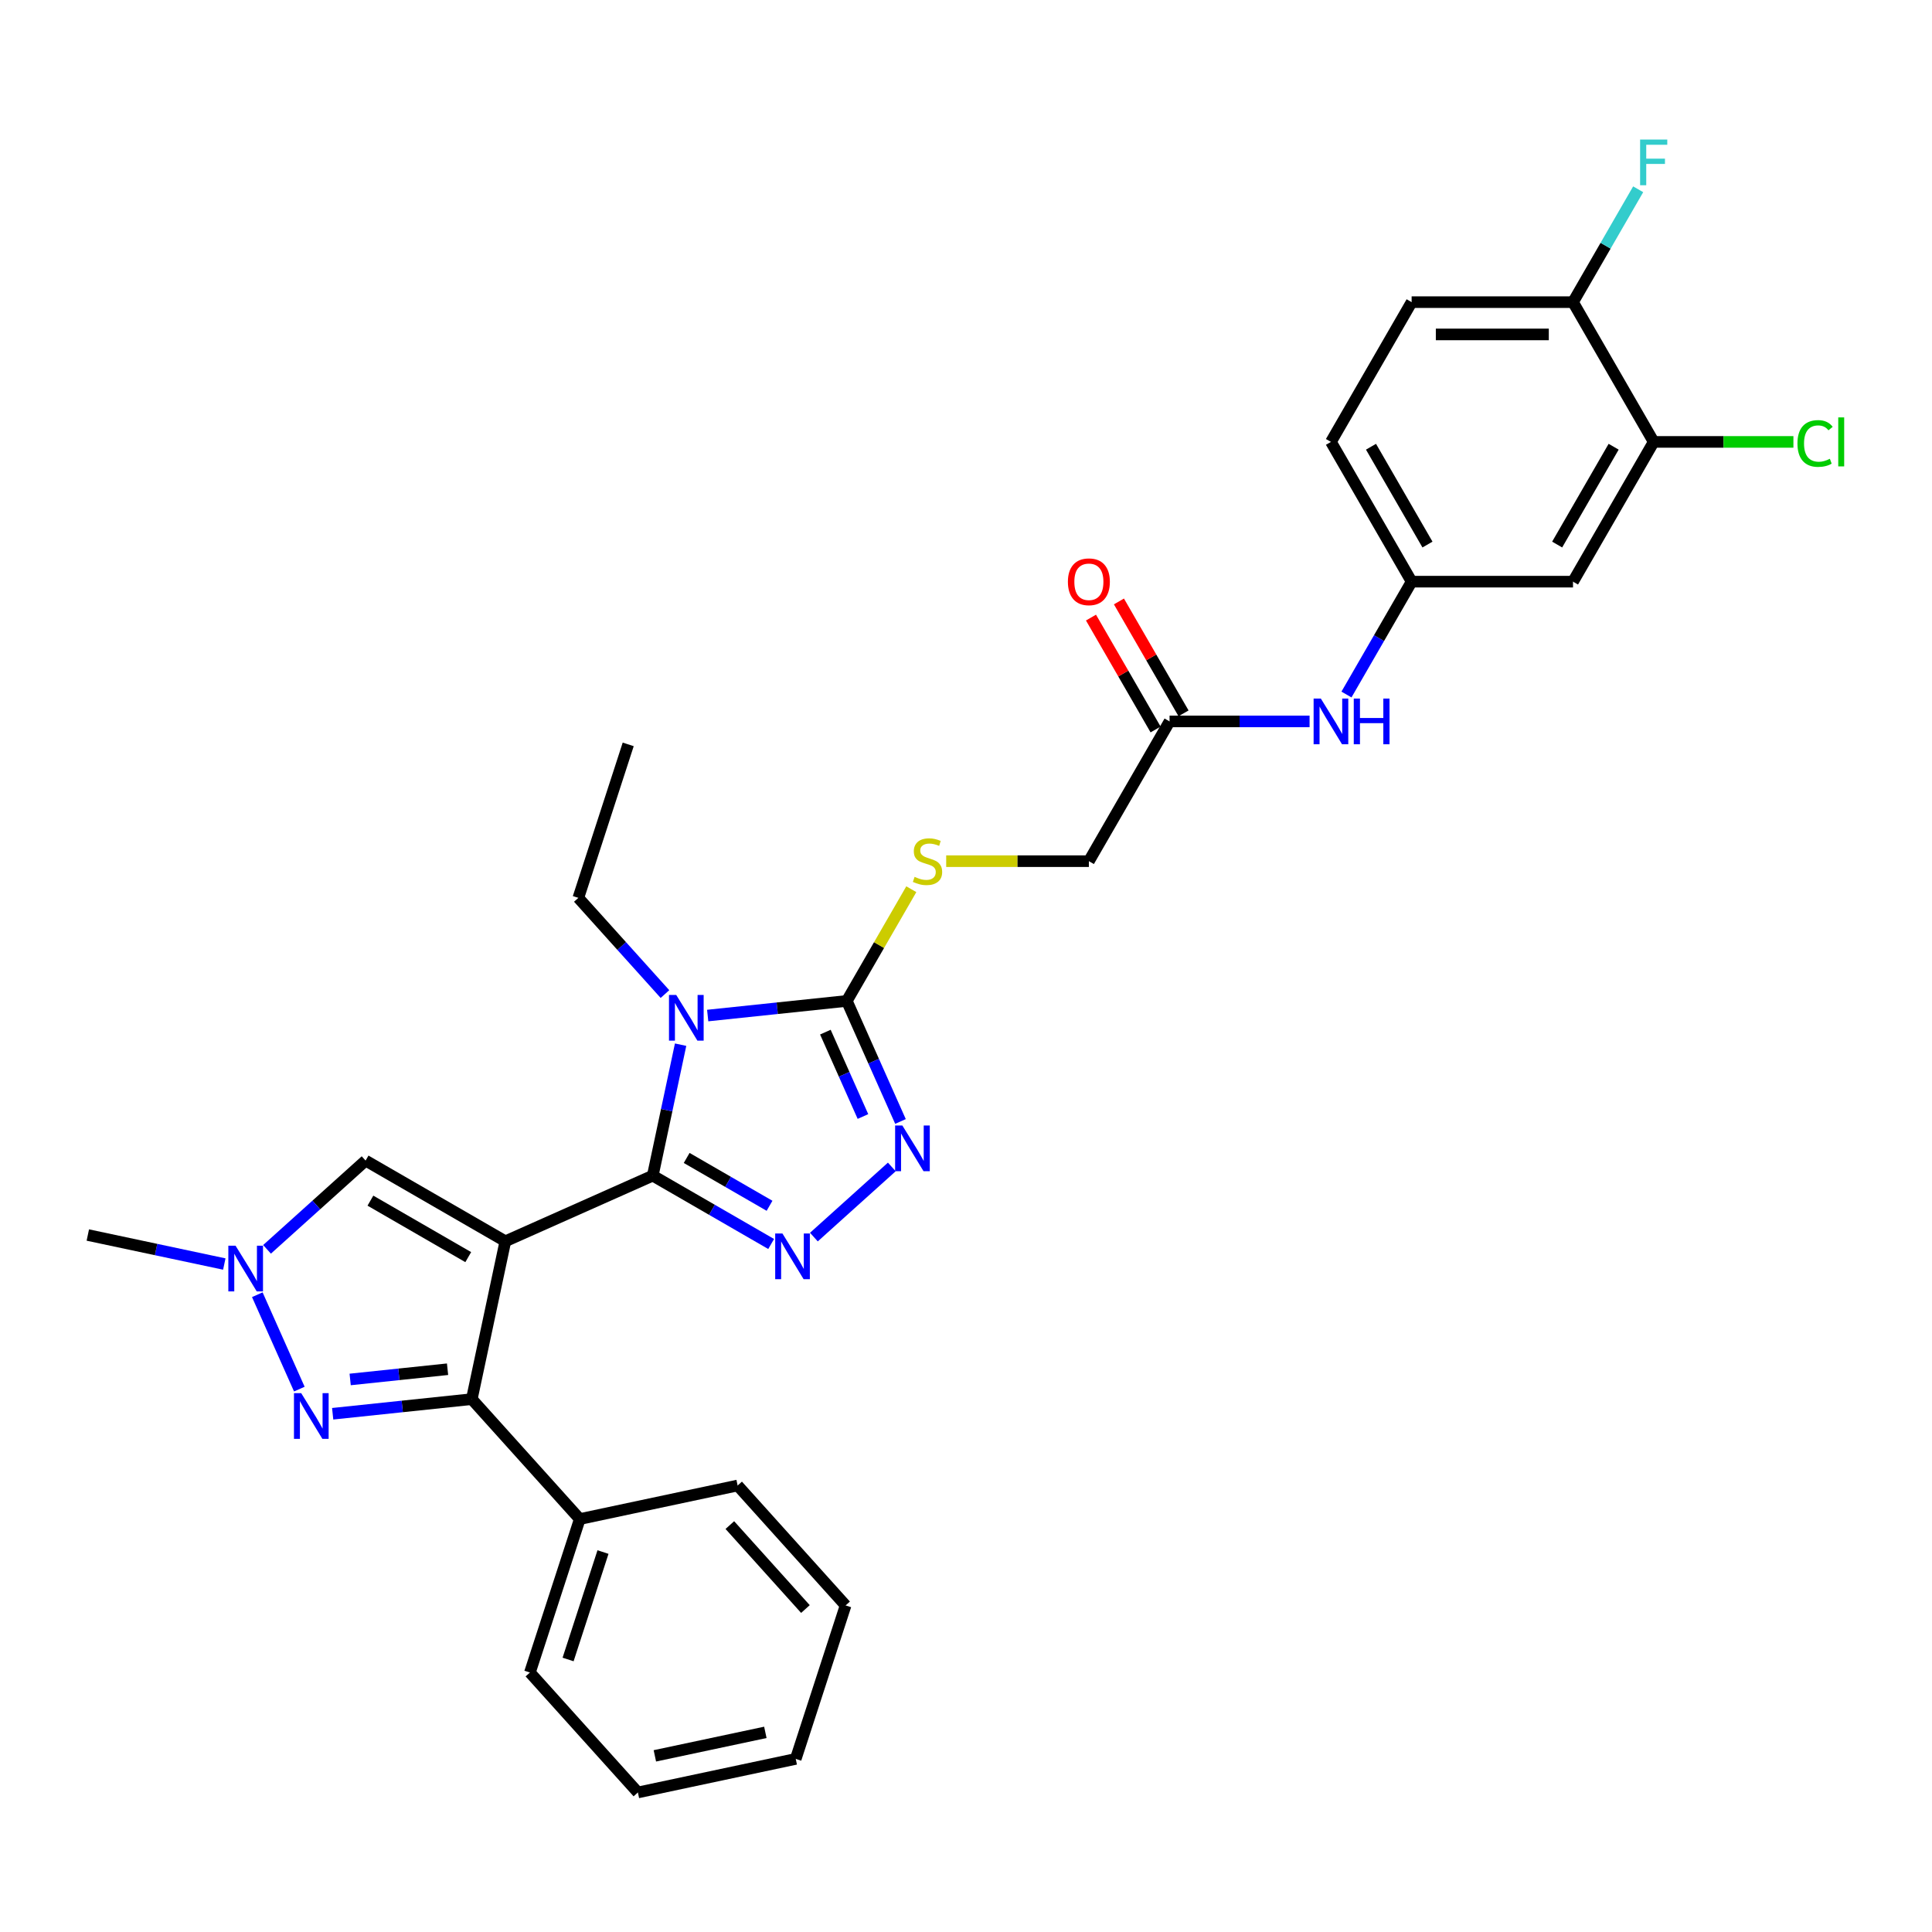 <?xml version='1.0' encoding='iso-8859-1'?>
<svg version='1.1' baseProfile='full'
              xmlns='http://www.w3.org/2000/svg'
                      xmlns:rdkit='http://www.rdkit.org/xml'
                      xmlns:xlink='http://www.w3.org/1999/xlink'
                  xml:space='preserve'
width='1000px' height='1000px' viewBox='0 0 1000 1000'>
<!-- END OF HEADER -->
<rect style='opacity:1.0;fill:#FFFFFF;stroke:none' width='1000' height='1000' x='0' y='0'> </rect>
<path class='bond-0' d='M 261.567,642.485 L 337.874,608.511' style='fill:none;fill-rule:evenodd;stroke:#000000;stroke-width:6px;stroke-linecap:butt;stroke-linejoin:miter;stroke-opacity:1' />
<path class='bond-3' d='M 261.567,642.485 L 244.201,724.187' style='fill:none;fill-rule:evenodd;stroke:#000000;stroke-width:6px;stroke-linecap:butt;stroke-linejoin:miter;stroke-opacity:1' />
<path class='bond-7' d='M 261.567,642.485 L 189.23,600.721' style='fill:none;fill-rule:evenodd;stroke:#000000;stroke-width:6px;stroke-linecap:butt;stroke-linejoin:miter;stroke-opacity:1' />
<path class='bond-7' d='M 242.364,650.687 L 191.728,621.453' style='fill:none;fill-rule:evenodd;stroke:#000000;stroke-width:6px;stroke-linecap:butt;stroke-linejoin:miter;stroke-opacity:1' />
<path class='bond-1' d='M 337.874,608.511 L 345.078,574.617' style='fill:none;fill-rule:evenodd;stroke:#000000;stroke-width:6px;stroke-linecap:butt;stroke-linejoin:miter;stroke-opacity:1' />
<path class='bond-1' d='M 345.078,574.617 L 352.282,540.724' style='fill:none;fill-rule:evenodd;stroke:#0000FF;stroke-width:6px;stroke-linecap:butt;stroke-linejoin:miter;stroke-opacity:1' />
<path class='bond-2' d='M 337.874,608.511 L 368.513,626.2' style='fill:none;fill-rule:evenodd;stroke:#000000;stroke-width:6px;stroke-linecap:butt;stroke-linejoin:miter;stroke-opacity:1' />
<path class='bond-2' d='M 368.513,626.2 L 399.152,643.89' style='fill:none;fill-rule:evenodd;stroke:#0000FF;stroke-width:6px;stroke-linecap:butt;stroke-linejoin:miter;stroke-opacity:1' />
<path class='bond-2' d='M 355.418,599.35 L 376.866,611.733' style='fill:none;fill-rule:evenodd;stroke:#000000;stroke-width:6px;stroke-linecap:butt;stroke-linejoin:miter;stroke-opacity:1' />
<path class='bond-2' d='M 376.866,611.733 L 398.313,624.115' style='fill:none;fill-rule:evenodd;stroke:#0000FF;stroke-width:6px;stroke-linecap:butt;stroke-linejoin:miter;stroke-opacity:1' />
<path class='bond-4' d='M 366.299,525.646 L 402.305,521.862' style='fill:none;fill-rule:evenodd;stroke:#0000FF;stroke-width:6px;stroke-linecap:butt;stroke-linejoin:miter;stroke-opacity:1' />
<path class='bond-4' d='M 402.305,521.862 L 438.31,518.077' style='fill:none;fill-rule:evenodd;stroke:#000000;stroke-width:6px;stroke-linecap:butt;stroke-linejoin:miter;stroke-opacity:1' />
<path class='bond-18' d='M 344.181,514.526 L 321.765,489.631' style='fill:none;fill-rule:evenodd;stroke:#0000FF;stroke-width:6px;stroke-linecap:butt;stroke-linejoin:miter;stroke-opacity:1' />
<path class='bond-18' d='M 321.765,489.631 L 299.349,464.735' style='fill:none;fill-rule:evenodd;stroke:#000000;stroke-width:6px;stroke-linecap:butt;stroke-linejoin:miter;stroke-opacity:1' />
<path class='bond-5' d='M 421.27,640.317 L 461.597,604.006' style='fill:none;fill-rule:evenodd;stroke:#0000FF;stroke-width:6px;stroke-linecap:butt;stroke-linejoin:miter;stroke-opacity:1' />
<path class='bond-6' d='M 244.201,724.187 L 208.195,727.971' style='fill:none;fill-rule:evenodd;stroke:#000000;stroke-width:6px;stroke-linecap:butt;stroke-linejoin:miter;stroke-opacity:1' />
<path class='bond-6' d='M 208.195,727.971 L 172.19,731.756' style='fill:none;fill-rule:evenodd;stroke:#0000FF;stroke-width:6px;stroke-linecap:butt;stroke-linejoin:miter;stroke-opacity:1' />
<path class='bond-6' d='M 231.653,708.708 L 206.449,711.357' style='fill:none;fill-rule:evenodd;stroke:#000000;stroke-width:6px;stroke-linecap:butt;stroke-linejoin:miter;stroke-opacity:1' />
<path class='bond-6' d='M 206.449,711.357 L 181.245,714.006' style='fill:none;fill-rule:evenodd;stroke:#0000FF;stroke-width:6px;stroke-linecap:butt;stroke-linejoin:miter;stroke-opacity:1' />
<path class='bond-15' d='M 244.201,724.187 L 300.092,786.26' style='fill:none;fill-rule:evenodd;stroke:#000000;stroke-width:6px;stroke-linecap:butt;stroke-linejoin:miter;stroke-opacity:1' />
<path class='bond-9' d='M 438.31,518.077 L 455.002,489.167' style='fill:none;fill-rule:evenodd;stroke:#000000;stroke-width:6px;stroke-linecap:butt;stroke-linejoin:miter;stroke-opacity:1' />
<path class='bond-9' d='M 455.002,489.167 L 471.693,460.257' style='fill:none;fill-rule:evenodd;stroke:#CCCC00;stroke-width:6px;stroke-linecap:butt;stroke-linejoin:miter;stroke-opacity:1' />
<path class='bond-32' d='M 438.31,518.077 L 452.199,549.273' style='fill:none;fill-rule:evenodd;stroke:#000000;stroke-width:6px;stroke-linecap:butt;stroke-linejoin:miter;stroke-opacity:1' />
<path class='bond-32' d='M 452.199,549.273 L 466.089,580.468' style='fill:none;fill-rule:evenodd;stroke:#0000FF;stroke-width:6px;stroke-linecap:butt;stroke-linejoin:miter;stroke-opacity:1' />
<path class='bond-32' d='M 427.216,534.231 L 436.938,556.067' style='fill:none;fill-rule:evenodd;stroke:#000000;stroke-width:6px;stroke-linecap:butt;stroke-linejoin:miter;stroke-opacity:1' />
<path class='bond-32' d='M 436.938,556.067 L 446.661,577.904' style='fill:none;fill-rule:evenodd;stroke:#0000FF;stroke-width:6px;stroke-linecap:butt;stroke-linejoin:miter;stroke-opacity:1' />
<path class='bond-31' d='M 154.935,719.002 L 133.183,670.147' style='fill:none;fill-rule:evenodd;stroke:#0000FF;stroke-width:6px;stroke-linecap:butt;stroke-linejoin:miter;stroke-opacity:1' />
<path class='bond-8' d='M 189.23,600.721 L 163.723,623.687' style='fill:none;fill-rule:evenodd;stroke:#000000;stroke-width:6px;stroke-linecap:butt;stroke-linejoin:miter;stroke-opacity:1' />
<path class='bond-8' d='M 163.723,623.687 L 138.216,646.654' style='fill:none;fill-rule:evenodd;stroke:#0000FF;stroke-width:6px;stroke-linecap:butt;stroke-linejoin:miter;stroke-opacity:1' />
<path class='bond-24' d='M 116.098,654.261 L 80.776,646.753' style='fill:none;fill-rule:evenodd;stroke:#0000FF;stroke-width:6px;stroke-linecap:butt;stroke-linejoin:miter;stroke-opacity:1' />
<path class='bond-24' d='M 80.776,646.753 L 45.455,639.245' style='fill:none;fill-rule:evenodd;stroke:#000000;stroke-width:6px;stroke-linecap:butt;stroke-linejoin:miter;stroke-opacity:1' />
<path class='bond-19' d='M 489.747,445.74 L 526.674,445.74' style='fill:none;fill-rule:evenodd;stroke:#CCCC00;stroke-width:6px;stroke-linecap:butt;stroke-linejoin:miter;stroke-opacity:1' />
<path class='bond-19' d='M 526.674,445.74 L 563.602,445.74' style='fill:none;fill-rule:evenodd;stroke:#000000;stroke-width:6px;stroke-linecap:butt;stroke-linejoin:miter;stroke-opacity:1' />
<path class='bond-10' d='M 855.949,228.729 L 814.185,301.066' style='fill:none;fill-rule:evenodd;stroke:#000000;stroke-width:6px;stroke-linecap:butt;stroke-linejoin:miter;stroke-opacity:1' />
<path class='bond-10' d='M 835.217,231.226 L 805.983,281.862' style='fill:none;fill-rule:evenodd;stroke:#000000;stroke-width:6px;stroke-linecap:butt;stroke-linejoin:miter;stroke-opacity:1' />
<path class='bond-21' d='M 855.949,228.729 L 892.108,228.729' style='fill:none;fill-rule:evenodd;stroke:#000000;stroke-width:6px;stroke-linecap:butt;stroke-linejoin:miter;stroke-opacity:1' />
<path class='bond-21' d='M 892.108,228.729 L 928.268,228.729' style='fill:none;fill-rule:evenodd;stroke:#00CC00;stroke-width:6px;stroke-linecap:butt;stroke-linejoin:miter;stroke-opacity:1' />
<path class='bond-34' d='M 855.949,228.729 L 814.185,156.391' style='fill:none;fill-rule:evenodd;stroke:#000000;stroke-width:6px;stroke-linecap:butt;stroke-linejoin:miter;stroke-opacity:1' />
<path class='bond-11' d='M 814.185,301.066 L 730.658,301.066' style='fill:none;fill-rule:evenodd;stroke:#000000;stroke-width:6px;stroke-linecap:butt;stroke-linejoin:miter;stroke-opacity:1' />
<path class='bond-12' d='M 605.366,373.403 L 563.602,445.74' style='fill:none;fill-rule:evenodd;stroke:#000000;stroke-width:6px;stroke-linecap:butt;stroke-linejoin:miter;stroke-opacity:1' />
<path class='bond-13' d='M 605.366,373.403 L 641.6,373.403' style='fill:none;fill-rule:evenodd;stroke:#000000;stroke-width:6px;stroke-linecap:butt;stroke-linejoin:miter;stroke-opacity:1' />
<path class='bond-13' d='M 641.6,373.403 L 677.835,373.403' style='fill:none;fill-rule:evenodd;stroke:#0000FF;stroke-width:6px;stroke-linecap:butt;stroke-linejoin:miter;stroke-opacity:1' />
<path class='bond-17' d='M 612.6,369.227 L 595.88,340.266' style='fill:none;fill-rule:evenodd;stroke:#000000;stroke-width:6px;stroke-linecap:butt;stroke-linejoin:miter;stroke-opacity:1' />
<path class='bond-17' d='M 595.88,340.266 L 579.159,311.306' style='fill:none;fill-rule:evenodd;stroke:#FF0000;stroke-width:6px;stroke-linecap:butt;stroke-linejoin:miter;stroke-opacity:1' />
<path class='bond-17' d='M 598.132,377.579 L 581.412,348.619' style='fill:none;fill-rule:evenodd;stroke:#000000;stroke-width:6px;stroke-linecap:butt;stroke-linejoin:miter;stroke-opacity:1' />
<path class='bond-17' d='M 581.412,348.619 L 564.692,319.659' style='fill:none;fill-rule:evenodd;stroke:#FF0000;stroke-width:6px;stroke-linecap:butt;stroke-linejoin:miter;stroke-opacity:1' />
<path class='bond-14' d='M 696.928,359.487 L 713.793,330.277' style='fill:none;fill-rule:evenodd;stroke:#0000FF;stroke-width:6px;stroke-linecap:butt;stroke-linejoin:miter;stroke-opacity:1' />
<path class='bond-14' d='M 713.793,330.277 L 730.658,301.066' style='fill:none;fill-rule:evenodd;stroke:#000000;stroke-width:6px;stroke-linecap:butt;stroke-linejoin:miter;stroke-opacity:1' />
<path class='bond-22' d='M 730.658,301.066 L 688.894,228.729' style='fill:none;fill-rule:evenodd;stroke:#000000;stroke-width:6px;stroke-linecap:butt;stroke-linejoin:miter;stroke-opacity:1' />
<path class='bond-22' d='M 738.86,281.862 L 709.626,231.226' style='fill:none;fill-rule:evenodd;stroke:#000000;stroke-width:6px;stroke-linecap:butt;stroke-linejoin:miter;stroke-opacity:1' />
<path class='bond-25' d='M 300.092,786.26 L 274.281,865.7' style='fill:none;fill-rule:evenodd;stroke:#000000;stroke-width:6px;stroke-linecap:butt;stroke-linejoin:miter;stroke-opacity:1' />
<path class='bond-25' d='M 312.108,803.339 L 294.04,858.946' style='fill:none;fill-rule:evenodd;stroke:#000000;stroke-width:6px;stroke-linecap:butt;stroke-linejoin:miter;stroke-opacity:1' />
<path class='bond-26' d='M 300.092,786.26 L 381.795,768.894' style='fill:none;fill-rule:evenodd;stroke:#000000;stroke-width:6px;stroke-linecap:butt;stroke-linejoin:miter;stroke-opacity:1' />
<path class='bond-16' d='M 814.185,156.391 L 730.658,156.391' style='fill:none;fill-rule:evenodd;stroke:#000000;stroke-width:6px;stroke-linecap:butt;stroke-linejoin:miter;stroke-opacity:1' />
<path class='bond-16' d='M 801.656,173.097 L 743.187,173.097' style='fill:none;fill-rule:evenodd;stroke:#000000;stroke-width:6px;stroke-linecap:butt;stroke-linejoin:miter;stroke-opacity:1' />
<path class='bond-23' d='M 814.185,156.391 L 831.05,127.181' style='fill:none;fill-rule:evenodd;stroke:#000000;stroke-width:6px;stroke-linecap:butt;stroke-linejoin:miter;stroke-opacity:1' />
<path class='bond-23' d='M 831.05,127.181 L 847.915,97.97' style='fill:none;fill-rule:evenodd;stroke:#33CCCC;stroke-width:6px;stroke-linecap:butt;stroke-linejoin:miter;stroke-opacity:1' />
<path class='bond-27' d='M 299.349,464.735 L 325.161,385.296' style='fill:none;fill-rule:evenodd;stroke:#000000;stroke-width:6px;stroke-linecap:butt;stroke-linejoin:miter;stroke-opacity:1' />
<path class='bond-20' d='M 730.658,156.391 L 688.894,228.729' style='fill:none;fill-rule:evenodd;stroke:#000000;stroke-width:6px;stroke-linecap:butt;stroke-linejoin:miter;stroke-opacity:1' />
<path class='bond-28' d='M 274.281,865.7 L 330.172,927.773' style='fill:none;fill-rule:evenodd;stroke:#000000;stroke-width:6px;stroke-linecap:butt;stroke-linejoin:miter;stroke-opacity:1' />
<path class='bond-29' d='M 381.795,768.894 L 437.685,830.967' style='fill:none;fill-rule:evenodd;stroke:#000000;stroke-width:6px;stroke-linecap:butt;stroke-linejoin:miter;stroke-opacity:1' />
<path class='bond-29' d='M 377.764,789.383 L 416.887,832.834' style='fill:none;fill-rule:evenodd;stroke:#000000;stroke-width:6px;stroke-linecap:butt;stroke-linejoin:miter;stroke-opacity:1' />
<path class='bond-33' d='M 330.172,927.773 L 411.874,910.407' style='fill:none;fill-rule:evenodd;stroke:#000000;stroke-width:6px;stroke-linecap:butt;stroke-linejoin:miter;stroke-opacity:1' />
<path class='bond-33' d='M 338.954,908.828 L 396.145,896.671' style='fill:none;fill-rule:evenodd;stroke:#000000;stroke-width:6px;stroke-linecap:butt;stroke-linejoin:miter;stroke-opacity:1' />
<path class='bond-30' d='M 437.685,830.967 L 411.874,910.407' style='fill:none;fill-rule:evenodd;stroke:#000000;stroke-width:6px;stroke-linecap:butt;stroke-linejoin:miter;stroke-opacity:1' />
<path  class='atom-2' d='M 350.011 514.981
L 357.763 527.51
Q 358.531 528.746, 359.767 530.985
Q 361.004 533.223, 361.07 533.357
L 361.07 514.981
L 364.211 514.981
L 364.211 538.636
L 360.97 538.636
L 352.651 524.937
Q 351.682 523.334, 350.646 521.496
Q 349.644 519.658, 349.343 519.09
L 349.343 538.636
L 346.269 538.636
L 346.269 514.981
L 350.011 514.981
' fill='#0000FF'/>
<path  class='atom-3' d='M 404.982 638.447
L 412.734 650.976
Q 413.502 652.213, 414.738 654.451
Q 415.974 656.69, 416.041 656.823
L 416.041 638.447
L 419.182 638.447
L 419.182 662.102
L 415.941 662.102
L 407.622 648.404
Q 406.653 646.8, 405.617 644.962
Q 404.615 643.125, 404.314 642.557
L 404.314 662.102
L 401.24 662.102
L 401.24 638.447
L 404.982 638.447
' fill='#0000FF'/>
<path  class='atom-6' d='M 467.055 582.556
L 474.807 595.085
Q 475.575 596.322, 476.811 598.56
Q 478.048 600.799, 478.114 600.932
L 478.114 582.556
L 481.255 582.556
L 481.255 606.211
L 478.014 606.211
L 469.695 592.513
Q 468.726 590.909, 467.69 589.071
Q 466.688 587.234, 466.387 586.666
L 466.387 606.211
L 463.313 606.211
L 463.313 582.556
L 467.055 582.556
' fill='#0000FF'/>
<path  class='atom-7' d='M 155.902 721.091
L 163.653 733.62
Q 164.422 734.856, 165.658 737.095
Q 166.894 739.333, 166.961 739.467
L 166.961 721.091
L 170.102 721.091
L 170.102 744.746
L 166.861 744.746
L 158.541 731.047
Q 157.573 729.443, 156.537 727.606
Q 155.534 725.768, 155.234 725.2
L 155.234 744.746
L 152.16 744.746
L 152.16 721.091
L 155.902 721.091
' fill='#0000FF'/>
<path  class='atom-9' d='M 121.928 644.784
L 129.68 657.313
Q 130.448 658.55, 131.684 660.788
Q 132.92 663.027, 132.987 663.16
L 132.987 644.784
L 136.128 644.784
L 136.128 668.439
L 132.887 668.439
L 124.568 654.741
Q 123.599 653.137, 122.563 651.299
Q 121.561 649.462, 121.26 648.894
L 121.26 668.439
L 118.186 668.439
L 118.186 644.784
L 121.928 644.784
' fill='#0000FF'/>
<path  class='atom-10' d='M 473.392 453.859
Q 473.659 453.959, 474.762 454.427
Q 475.865 454.895, 477.067 455.196
Q 478.304 455.463, 479.506 455.463
Q 481.745 455.463, 483.048 454.394
Q 484.351 453.291, 484.351 451.387
Q 484.351 450.084, 483.683 449.282
Q 483.048 448.48, 482.046 448.046
Q 481.043 447.611, 479.373 447.11
Q 477.268 446.475, 475.998 445.874
Q 474.762 445.272, 473.86 444.003
Q 472.991 442.733, 472.991 440.595
Q 472.991 437.621, 474.996 435.784
Q 477.034 433.946, 481.043 433.946
Q 483.783 433.946, 486.89 435.249
L 486.122 437.822
Q 483.282 436.652, 481.143 436.652
Q 478.838 436.652, 477.568 437.621
Q 476.299 438.557, 476.332 440.194
Q 476.332 441.464, 476.967 442.232
Q 477.635 443, 478.571 443.435
Q 479.54 443.869, 481.143 444.37
Q 483.282 445.039, 484.551 445.707
Q 485.821 446.375, 486.723 447.745
Q 487.659 449.081, 487.659 451.387
Q 487.659 454.661, 485.454 456.432
Q 483.282 458.169, 479.64 458.169
Q 477.535 458.169, 475.931 457.701
Q 474.361 457.267, 472.49 456.499
L 473.392 453.859
' fill='#CCCC00'/>
<path  class='atom-14' d='M 683.665 361.575
L 691.416 374.105
Q 692.185 375.341, 693.421 377.579
Q 694.657 379.818, 694.724 379.952
L 694.724 361.575
L 697.865 361.575
L 697.865 385.231
L 694.624 385.231
L 686.304 371.532
Q 685.335 369.928, 684.3 368.091
Q 683.297 366.253, 682.997 365.685
L 682.997 385.231
L 679.923 385.231
L 679.923 361.575
L 683.665 361.575
' fill='#0000FF'/>
<path  class='atom-14' d='M 700.705 361.575
L 703.912 361.575
L 703.912 371.632
L 716.007 371.632
L 716.007 361.575
L 719.214 361.575
L 719.214 385.231
L 716.007 385.231
L 716.007 374.305
L 703.912 374.305
L 703.912 385.231
L 700.705 385.231
L 700.705 361.575
' fill='#0000FF'/>
<path  class='atom-18' d='M 552.743 301.133
Q 552.743 295.453, 555.55 292.279
Q 558.357 289.105, 563.602 289.105
Q 568.848 289.105, 571.654 292.279
Q 574.461 295.453, 574.461 301.133
Q 574.461 306.879, 571.621 310.154
Q 568.781 313.395, 563.602 313.395
Q 558.39 313.395, 555.55 310.154
Q 552.743 306.913, 552.743 301.133
M 563.602 310.722
Q 567.21 310.722, 569.148 308.316
Q 571.12 305.877, 571.12 301.133
Q 571.12 296.488, 569.148 294.15
Q 567.21 291.778, 563.602 291.778
Q 559.994 291.778, 558.022 294.116
Q 556.085 296.455, 556.085 301.133
Q 556.085 305.91, 558.022 308.316
Q 559.994 310.722, 563.602 310.722
' fill='#FF0000'/>
<path  class='atom-22' d='M 930.356 229.547
Q 930.356 223.667, 933.096 220.593
Q 935.869 217.486, 941.114 217.486
Q 945.992 217.486, 948.598 220.927
L 946.393 222.731
Q 944.489 220.226, 941.114 220.226
Q 937.539 220.226, 935.635 222.631
Q 933.764 225.003, 933.764 229.547
Q 933.764 234.225, 935.702 236.63
Q 937.673 239.036, 941.482 239.036
Q 944.088 239.036, 947.128 237.466
L 948.064 239.971
Q 946.827 240.773, 944.956 241.241
Q 943.085 241.709, 941.014 241.709
Q 935.869 241.709, 933.096 238.568
Q 930.356 235.428, 930.356 229.547
' fill='#00CC00'/>
<path  class='atom-22' d='M 951.472 216.049
L 954.545 216.049
L 954.545 241.408
L 951.472 241.408
L 951.472 216.049
' fill='#00CC00'/>
<path  class='atom-24' d='M 848.916 72.227
L 862.982 72.227
L 862.982 74.933
L 852.09 74.933
L 852.09 82.117
L 861.78 82.117
L 861.78 84.856
L 852.09 84.856
L 852.09 95.882
L 848.916 95.882
L 848.916 72.227
' fill='#33CCCC'/>
</svg>
